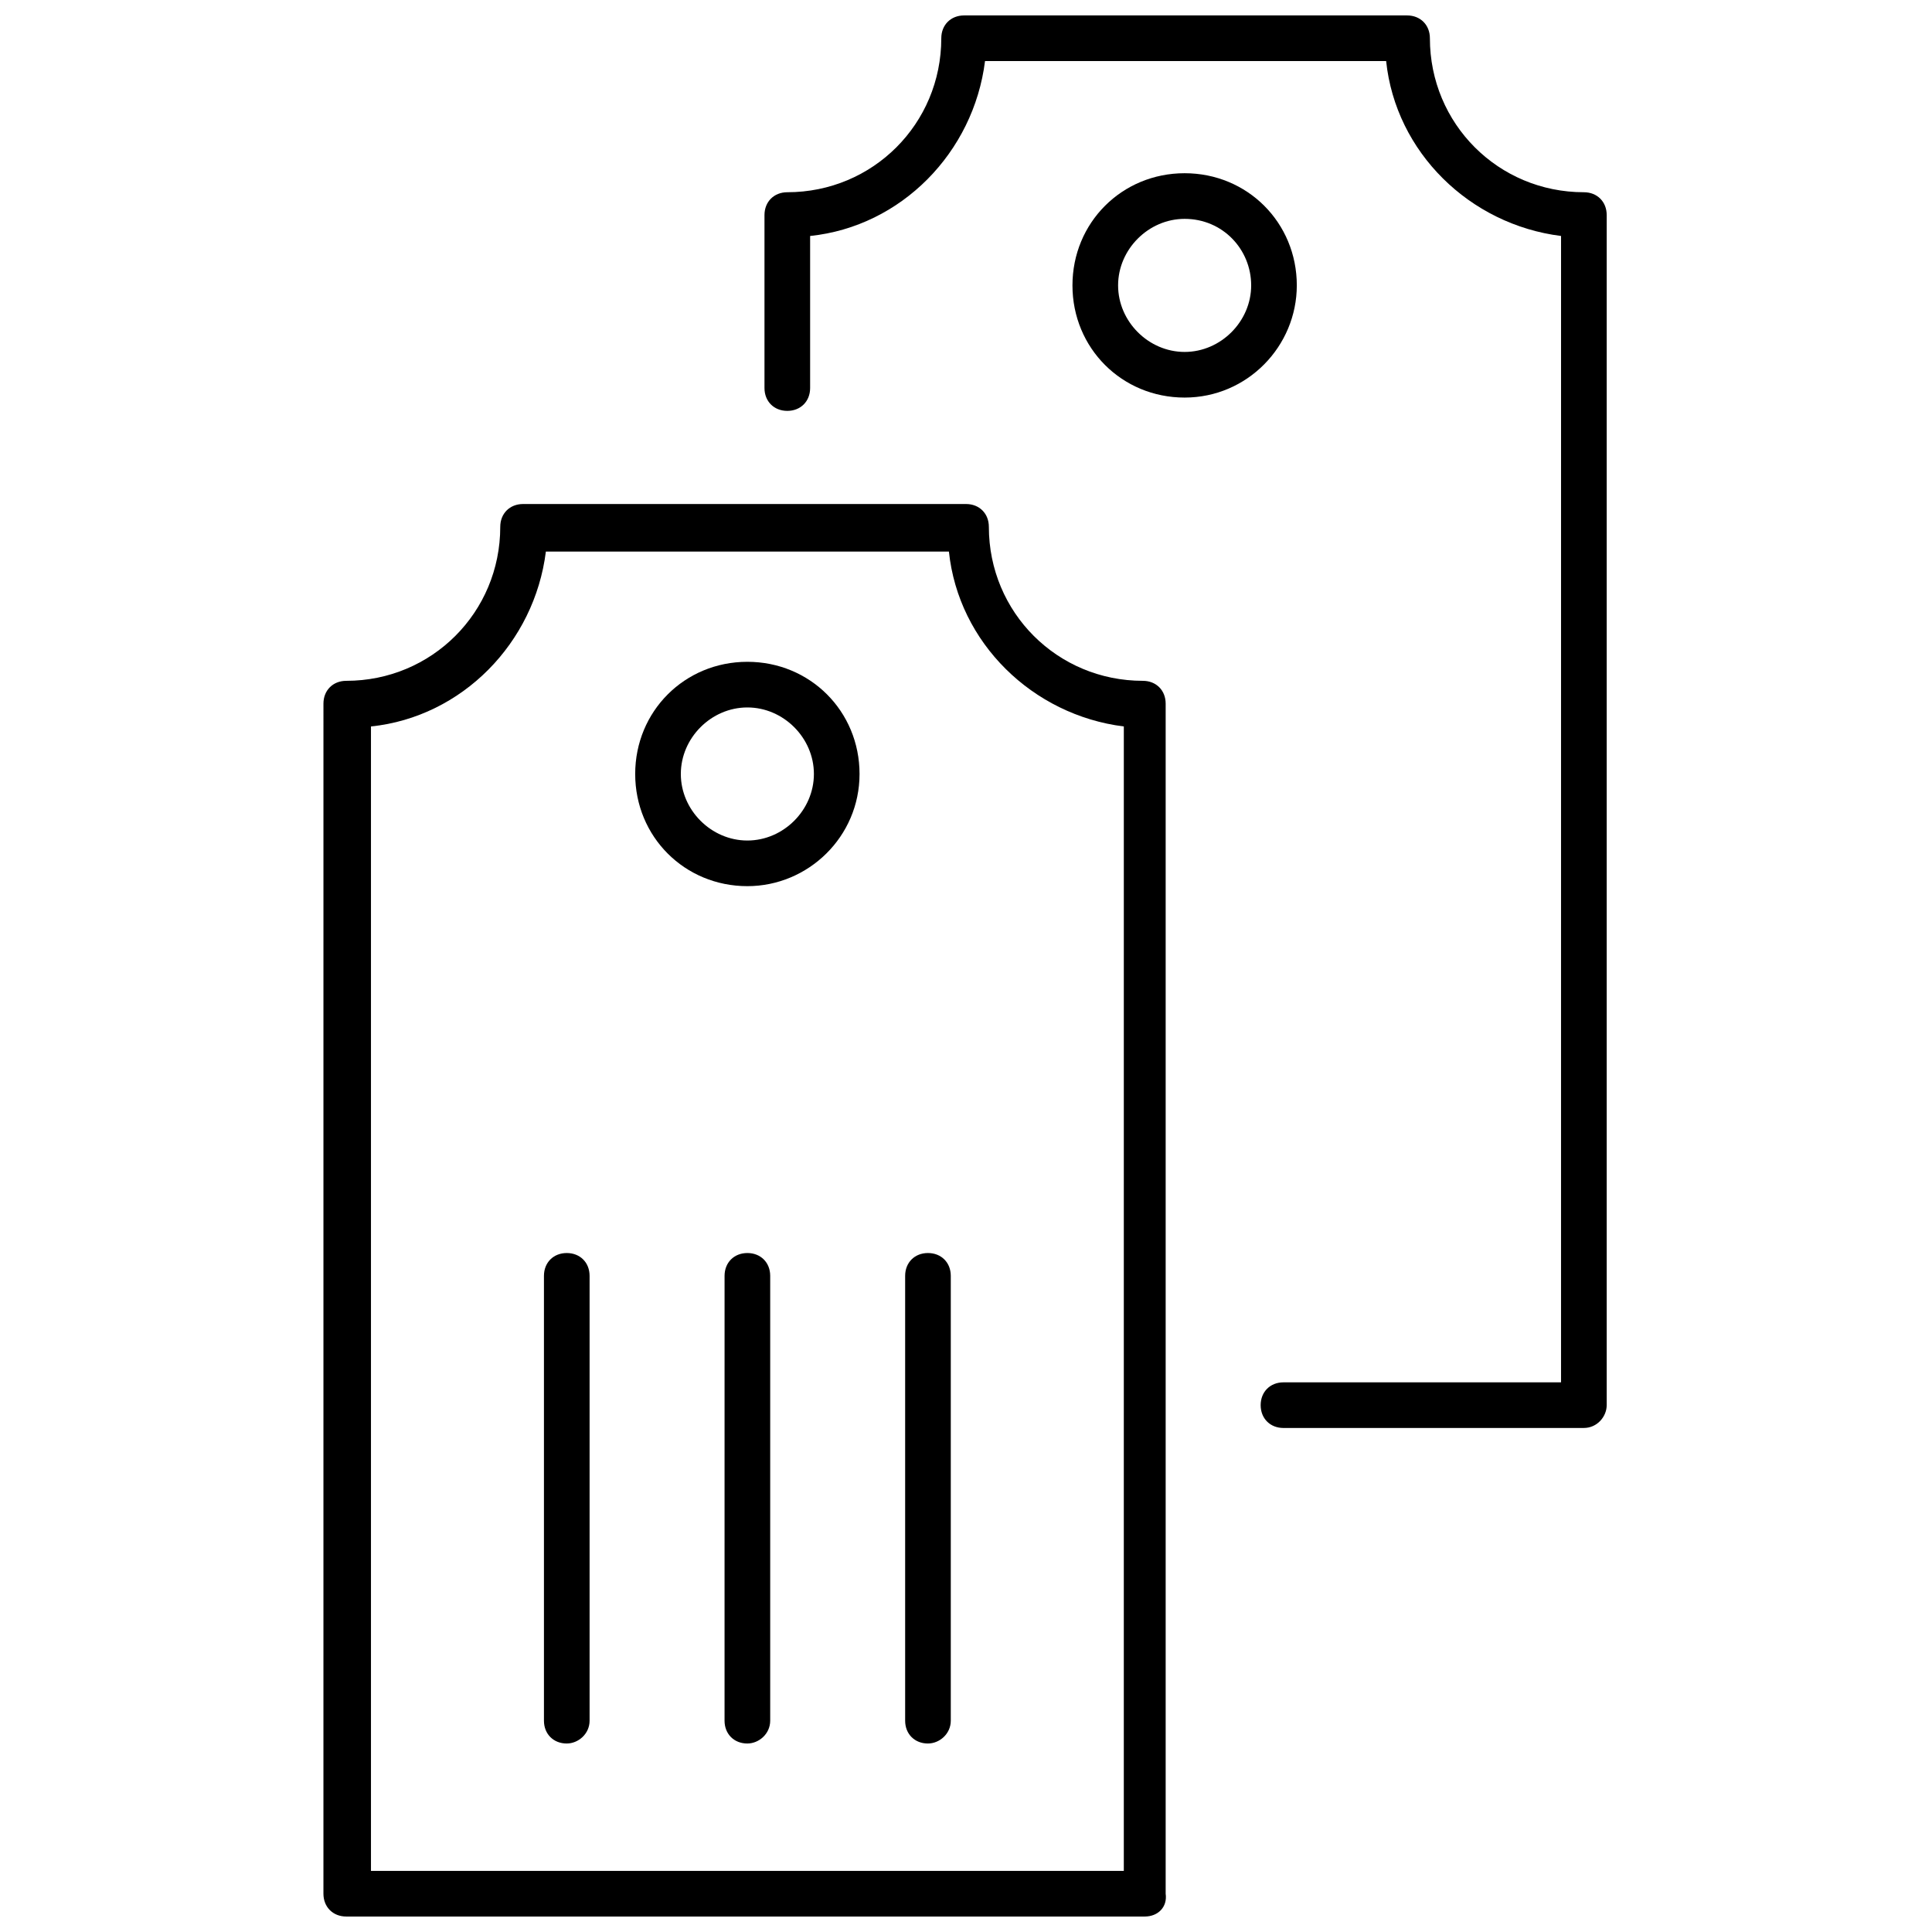 <?xml version="1.0" encoding="UTF-8"?>
<!-- Uploaded to: ICON Repo, www.svgrepo.com, Generator: ICON Repo Mixer Tools -->
<svg width="800px" height="800px" version="1.1" viewBox="144 144 512 512" xmlns="http://www.w3.org/2000/svg">
 <defs>
  <clipPath id="b">
   <path d="m346 148.09h224v374.91h-224z"/>
  </clipPath>
  <clipPath id="a">
   <path d="m229 277h224v374.9h-224z"/>
  </clipPath>
 </defs>
 <g clip-path="url(#b)">
  <path d="m563.74 522.43h-79.605c-3.527 0-6.047-2.519-6.047-6.047s2.519-6.047 6.047-6.047h73.555l0.004-303.8c-24.184-3.023-43.832-22.168-46.352-46.352h-106.3c-3.023 24.184-22.168 43.832-46.352 46.352v40.305c0 3.527-2.519 6.047-6.047 6.047-3.527 0-6.047-2.519-6.047-6.047v-45.848c0-3.527 2.519-6.047 6.047-6.047 22.672 0 40.809-18.137 40.809-40.809 0-3.527 2.519-6.047 6.047-6.047h117.39c3.527 0 6.047 2.519 6.047 6.047 0 22.672 18.137 40.809 40.809 40.809 3.527 0 6.047 2.519 6.047 6.047v315.38c0 3.027-2.519 6.051-6.043 6.051z"/>
 </g>
 <g clip-path="url(#a)">
  <path d="m447.36 651.9h-211.6c-3.527 0-6.047-2.519-6.047-6.047l0.004-315.38c0-3.527 2.519-6.047 6.047-6.047 22.672 0 40.809-18.137 40.809-40.809 0-3.527 2.519-6.047 6.047-6.047h117.39c3.527 0 6.047 2.519 6.047 6.047 0 22.672 18.137 40.809 40.809 40.809 3.527 0 6.047 2.519 6.047 6.047v315.38c0.5 3.527-2.019 6.047-5.547 6.047zm-205.05-12.09h199.51l0.004-303.29c-24.184-3.023-43.832-22.168-46.352-46.352h-106.81c-3.023 24.184-22.168 43.832-46.352 46.352z"/>
 </g>
 <path d="m342.06 378.84c-16.625 0-29.727-13.098-29.727-29.727 0-16.625 13.098-29.727 29.727-29.727 16.625 0 29.727 13.098 29.727 29.727 0 16.625-13.602 29.727-29.727 29.727zm0-47.359c-9.574 0-17.633 8.062-17.633 17.633 0 9.574 8.062 17.633 17.633 17.633 9.574 0 17.633-8.062 17.633-17.633 0.004-9.57-8.059-17.633-17.633-17.633z"/>
 <path d="m457.94 249.36c-16.625 0-29.727-13.098-29.727-29.727 0-16.625 13.098-29.727 29.727-29.727 16.625 0 29.727 13.098 29.727 29.727-0.004 16.125-13.102 29.727-29.727 29.727zm0-47.359c-9.574 0-17.633 8.062-17.633 17.633 0 9.574 8.062 17.633 17.633 17.633 9.574 0 17.633-8.062 17.633-17.633 0-9.57-7.559-17.633-17.633-17.633z"/>
 <path d="m389.92 606.05c-3.527 0-6.047-2.519-6.047-6.047v-117.89c0-3.527 2.519-6.047 6.047-6.047s6.047 2.519 6.047 6.047v117.89c0 3.527-3.023 6.043-6.047 6.043z"/>
 <path d="m342.06 606.05c-3.527 0-6.047-2.519-6.047-6.047l0.004-117.89c0-3.527 2.519-6.047 6.047-6.047s6.047 2.519 6.047 6.047v117.89c-0.004 3.527-3.027 6.043-6.051 6.043z"/>
 <path d="m294.2 606.05c-3.527 0-6.047-2.519-6.047-6.047v-117.89c0-3.527 2.519-6.047 6.047-6.047 3.527 0 6.047 2.519 6.047 6.047v117.89c0 3.527-3.023 6.043-6.047 6.043z"/>
</svg>